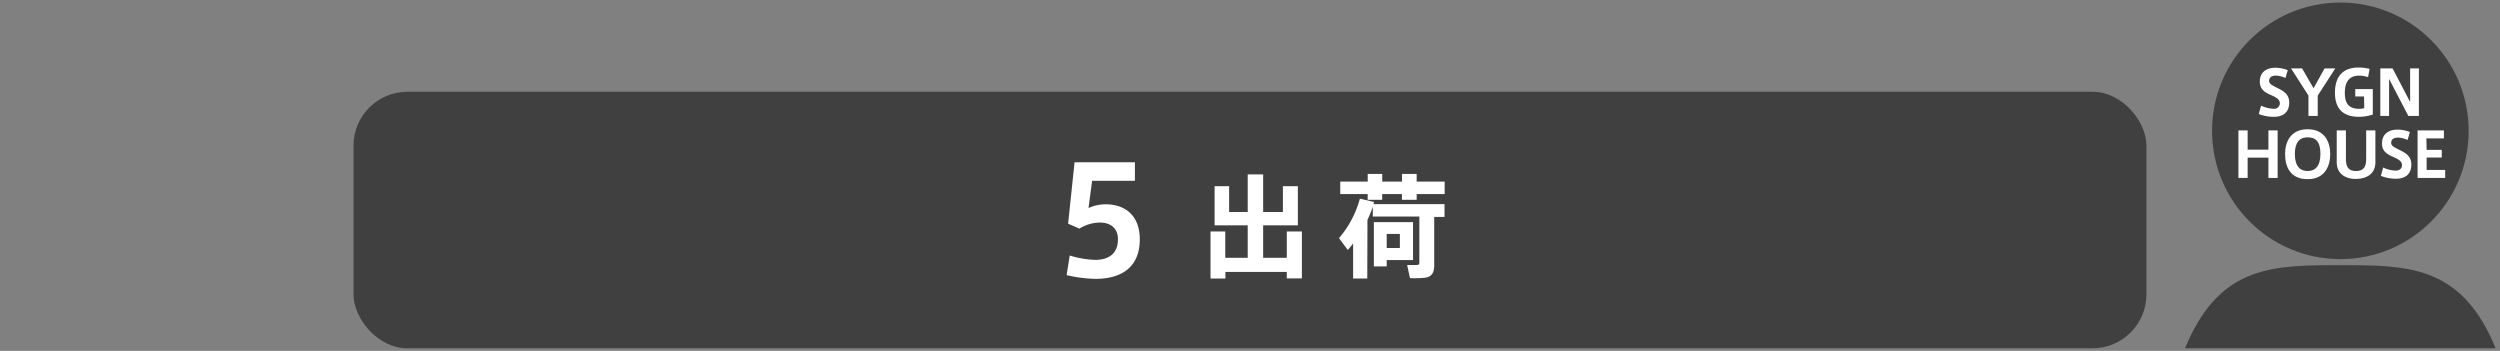 <svg xmlns="http://www.w3.org/2000/svg" viewBox="0 0 570 80" width="570" height="80"><rect x="0" y="0" width="570" height="80" fill="#808080" stroke="none"/><defs><style>.cls-1{fill:#404040;}.cls-2{fill:#fff;}</style></defs><rect class="cls-1" x="80.6" y="20.92" width="408.79" height="58.49" rx="12.3" ry="12.3"/><path class="cls-2" d="M252.07,46.58c4.38,0,7.8,2.47,7.8,8,0,6.47-4.34,9-10.1,9a31.72,31.72,0,0,1-6.58-.85l.71-4.48a21.41,21.41,0,0,0,5.83,1c2.51,0,5.16-1,5.16-4.71,0-2.61-1.8-3.8-4.14-3.8a9,9,0,0,0-4.64,1.39L243.53,51,245,37h13.76v4.23H249l-.82,6.21A9.35,9.35,0,0,1,252.07,46.58Z"/><path class="cls-2" d="M284.48,58.78v-7.4h-7.55V42.46h3.31v5.87h4.24V39.76H288v8.57h4.5V42.46h3.41v8.92H288v7.4h5.39v-6h3.44v10.7h-3.44V62h-14v1.5H276V52.78h3.36v6Z"/><path class="cls-2" d="M311.74,63.51h-3.23v-8c-.4.51-.78,1-1.22,1.48l-2-2.7a22.87,22.87,0,0,0,4.76-9l3.25.77c-.05.15-.1.3-.15.48h16.2v2.92H327v11c0,1.68-.51,2.59-2,2.85a21.89,21.89,0,0,1-3.53.1l-.64-3a21.5,21.5,0,0,0,2.27,0c.38,0,.51-.2.51-.56V49.37H313V47.16c-.36,1-.76,2-1.22,3Zm.1-22.1V39.66h3.31v1.75h4.5V39.66H323v1.75h6.38v2.83H323v1.32h-3.36V44.24h-4.5v1.32h-3.31V44.24h-6.25V41.41Zm4.33,9.23h6v8.65h-6v1.45h-2.93V50.64Zm3,5.9v-3.2h-3v3.2Z"/><path class="cls-1" d="M568.41,78c-7.8-17.54-19.72-17.54-34.81-17.54s-27,0-34.81,17.54l-.62,1.41H569Z"/><circle class="cls-1" cx="533.6" cy="29.83" r="29.25"/><path class="cls-2" d="M521.08,17.79a5.51,5.51,0,0,0-2.14-.55c-.67,0-1.58.18-1.58,1.22,0,.67.73,1,1.66,1.49,1.54.75,2.92,1.47,2.92,3.42,0,2.49-1.69,3.26-3.48,3.26A9.51,9.51,0,0,1,515,26l.52-1.91a7.57,7.57,0,0,0,2.84.71,1.29,1.29,0,0,0,1.44-1.1v-.19c0-.74-.59-1.21-2-1.83s-2.56-1.29-2.56-3.08c0-2.54,2.06-3.15,3.43-3.15a7.57,7.57,0,0,1,2.94.55Z"/><path class="cls-2" d="M522.36,15.6h2.52l2.61,4.52L530,15.6h2.44l-4,6.2v4.64h-2.11V21.8Z"/><path class="cls-2" d="M539,22h-2V20.3h4v5.82a10,10,0,0,1-3.17.51c-4.32,0-5.46-2.63-5.46-5.48s1.08-5.76,5.43-5.76a11.44,11.44,0,0,1,2.47.31l-.35,1.89a6.27,6.27,0,0,0-2.06-.34c-2.22,0-3.24,1.42-3.24,3.93s1,3.63,3.29,3.63a4.41,4.41,0,0,0,1.14-.15Z"/><path class="cls-2" d="M544.71,26.44h-2V15.6h2.8l4,7.65V15.6h2V26.44h-2.4L544.71,18Z"/><path class="cls-2" d="M512.46,40.57h-2.1V29.73h2.1v4.39h4.74V29.73h2.1V40.57h-2.1V35.94h-4.74Z"/><path class="cls-2" d="M521,35.1c0-2.62,1.17-5.63,5.14-5.63s5.15,3,5.15,5.65-1.15,5.73-5.14,5.73S521,38,521,35.12Zm2.23,0c0,2.87,1.24,3.89,2.91,3.89s2.92-1.05,2.92-3.9-1.12-3.78-2.91-3.78-2.92,1.08-2.92,3.78Z"/><path class="cls-2" d="M537.15,40.81c-2.33,0-4.38-1.15-4.38-3.79V29.73h2.1v6.56c0,1.61.48,2.71,2.3,2.71s2.32-1.1,2.32-2.71V29.73h2.1V37c0,2.64-2,3.79-4.43,3.79Z"/><path class="cls-2" d="M548.92,31.92a5.51,5.51,0,0,0-2.15-.55c-.66,0-1.58.18-1.58,1.21,0,.68.74,1,1.67,1.5,1.54.74,2.92,1.46,2.92,3.41,0,2.5-1.69,3.26-3.49,3.26a9.48,9.48,0,0,1-3.45-.65l.52-1.91a7.17,7.17,0,0,0,2.84.71c.66,0,1.45-.28,1.45-1.28,0-.75-.59-1.22-2-1.84s-2.55-1.28-2.55-3.07c0-2.54,2.06-3.15,3.43-3.15a7.37,7.37,0,0,1,2.93.55Z"/><path class="cls-2" d="M553.27,34.17h3.45v1.74h-3.45v2.84h4.23v1.82h-6.29V29.73h6v1.82h-4Z"/></svg>